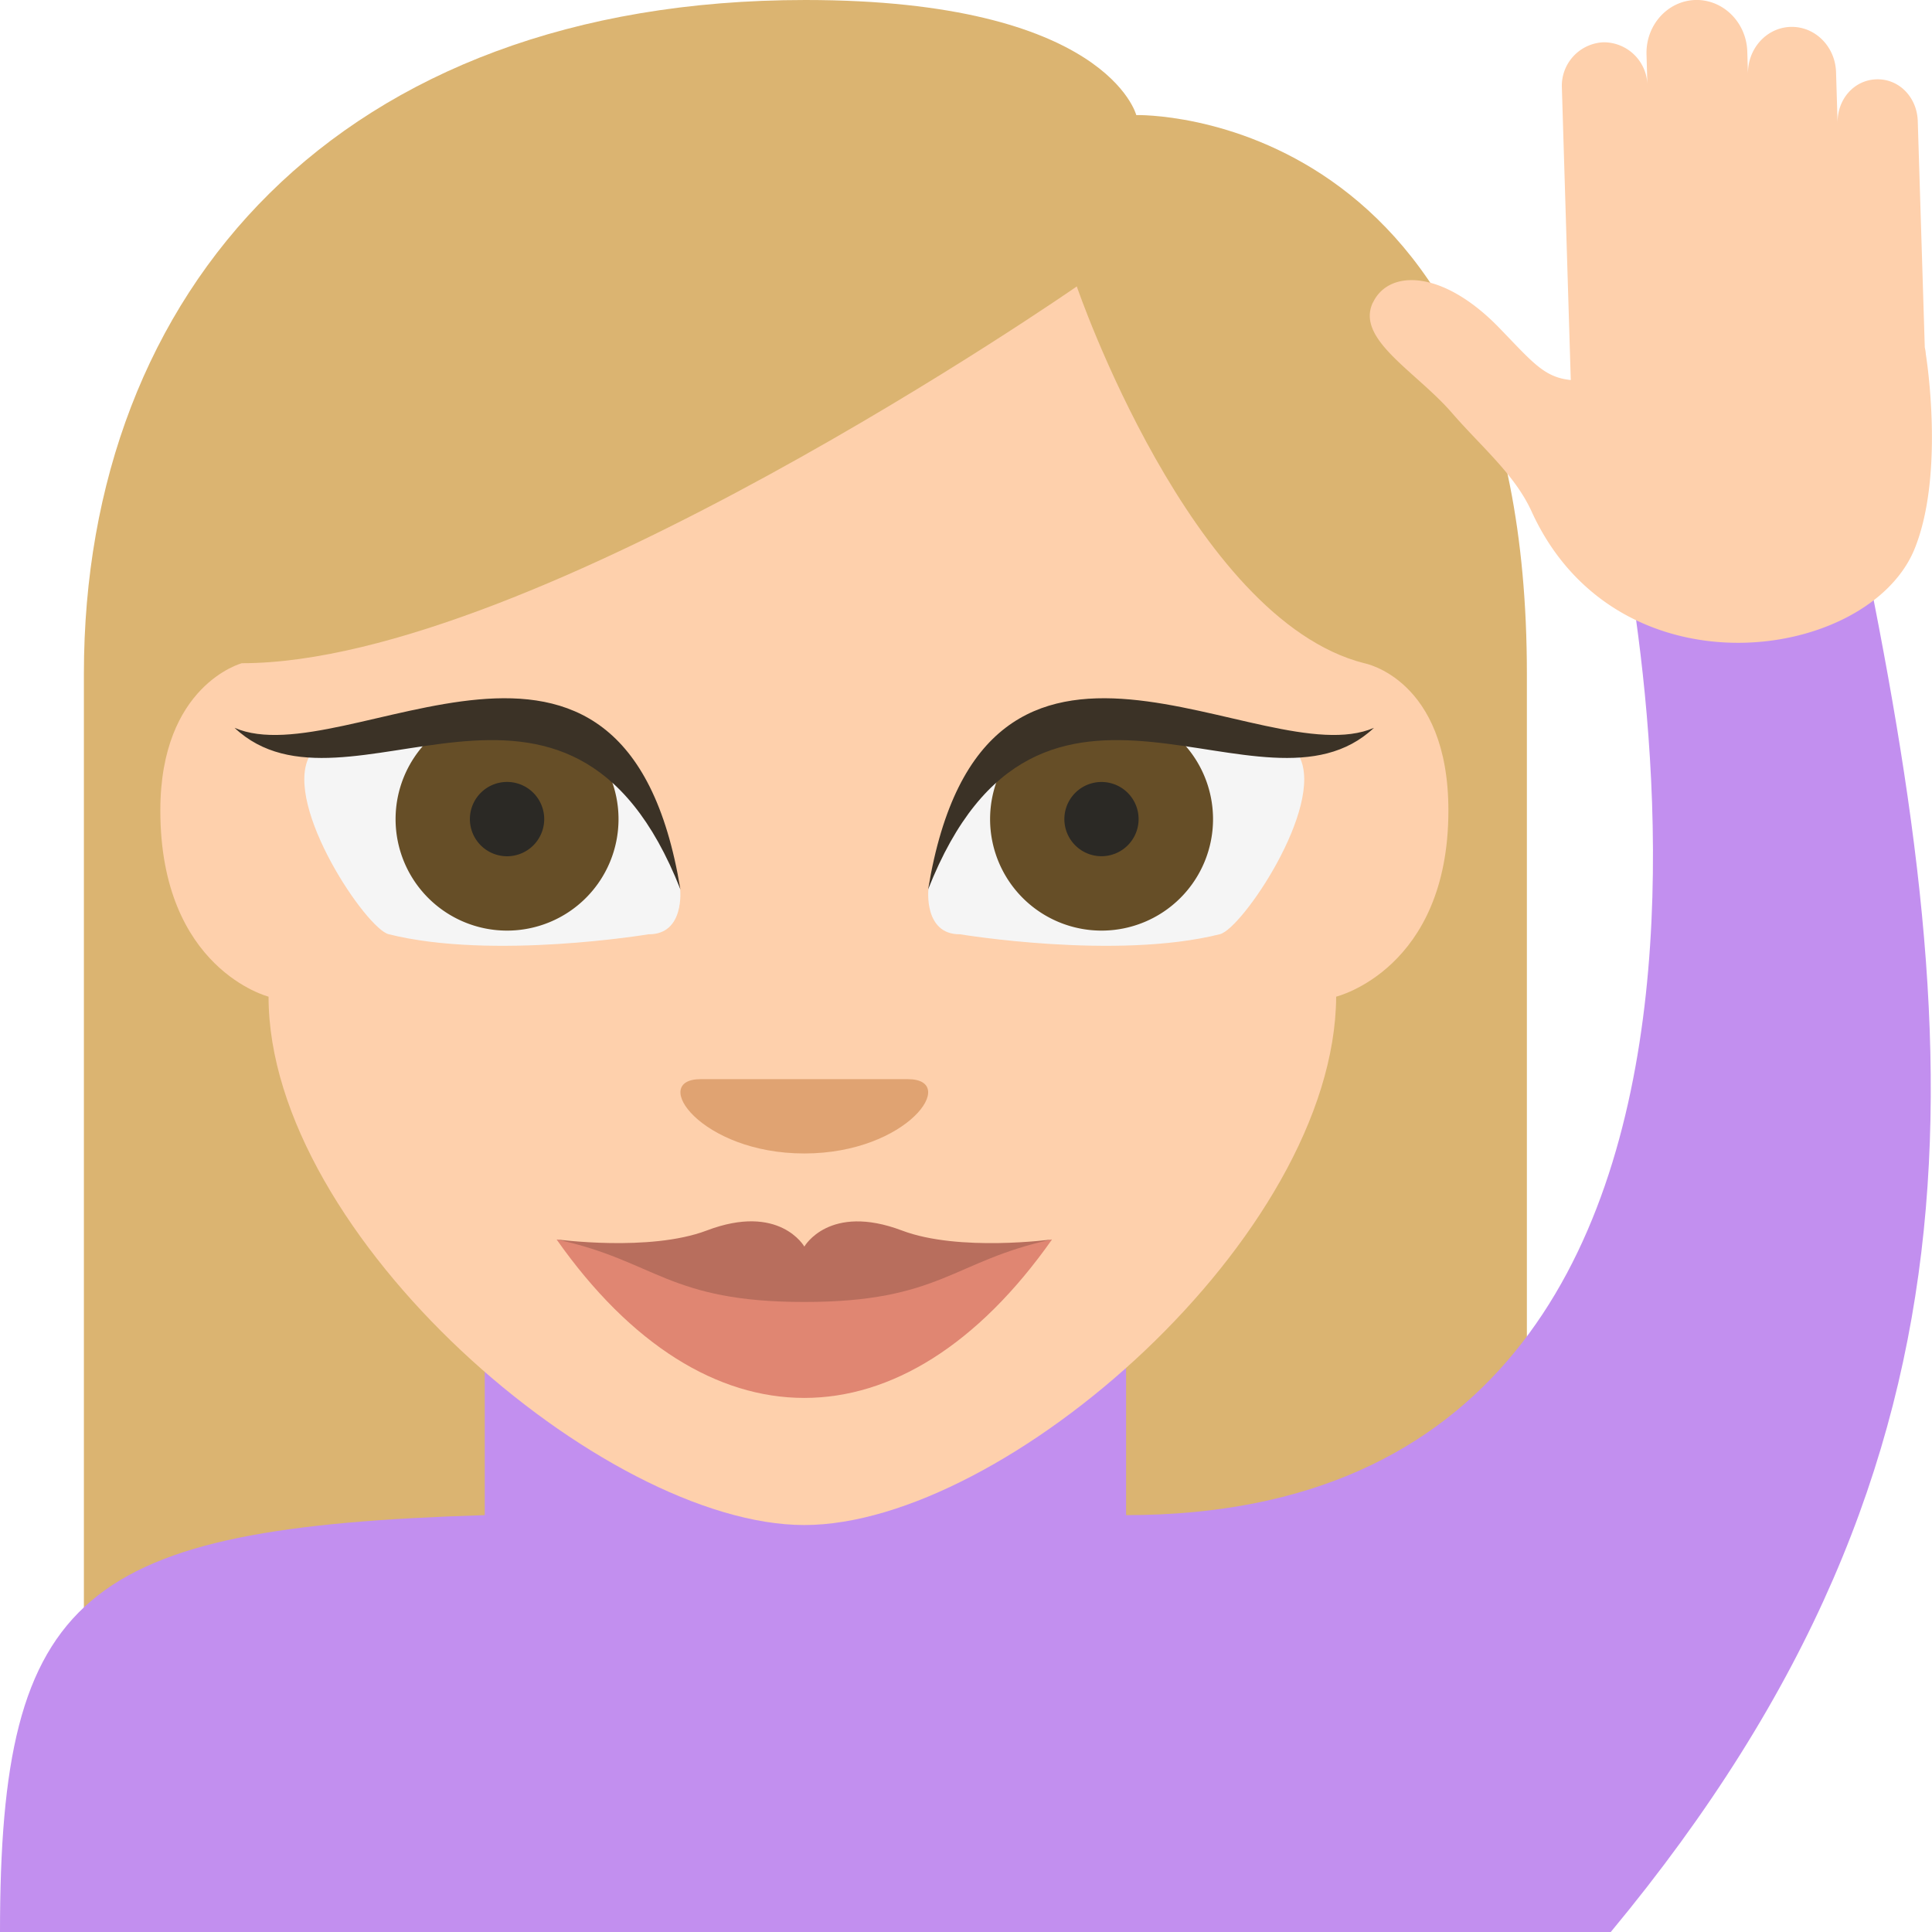 <?xml version="1.0" encoding="UTF-8"?> <svg xmlns="http://www.w3.org/2000/svg" id="Layer_1" data-name="Layer 1" viewBox="0 0 482 482"> <defs> <style>.cls-1{fill:#dbb471;}.cls-2{fill:#c28fef;}.cls-3{fill:#fed0ac;}.cls-4{fill:#e0a372;}.cls-5{fill:#f5f5f5;}.cls-6{fill:#664e27;}.cls-7{fill:#2b2925;}.cls-8{fill:#3b3226;}.cls-9{fill:#e08672;}.cls-10{fill:#b86e5d;}</style> </defs> <title>wecan</title> <path class="cls-1" d="M215.93,15c-116.44,0-180,72.54-180,168.09V480.93h360V183.09c0-142-97.45-139.38-97.45-139.38S291.16,15,215.93,15" transform="translate(-15 -15)"></path> <path class="cls-2" d="M475.94,133.07H416.55S480.92,393,295.94,393h0V335.62h-160V393C35.29,396.09,15,412.33,15,497H416.86c99.8-120.26,88.73-225.19,59.08-363.93" transform="translate(-15 -15)"></path> <path class="cls-3" d="M357.52,90.51c3.91-8.33,17.36-8.33,31.53,6.3,8.43,8.72,11.22,12.33,17.83,13L404.66,36.9A10.87,10.87,0,0,1,415,25.55H415a10.91,10.91,0,0,1,11,10.88l-.22-7.73C425.51,21.35,431,15.22,437.92,15s12.81,5.57,13,12.92l.17,5.72c-.19-6.41,4.56-11.74,10.62-11.93h0c6.08-.18,11.14,4.86,11.35,11.25l.39,12.89c-.19-5.94,4-10.88,9.68-11.06s10.15,4.52,10.32,10.45l1.75,56.45a9.2,9.2,0,0,1,.26,1.68s4.86,29.6-2.79,48.53c-11.43,28.21-74.22,37.47-95.56-9.29-4.24-9.29-12.48-16.06-19.92-24.65-9-10.36-24-18.32-19.69-27.47" transform="translate(-15 -15)"></path> <path class="cls-3" d="M82,263.65s-27-6.86-27-46.44c0-31.37,20.34-36.75,20.34-36.75,72.94,0,208.3-94,208.3-94s28.37,83,71.71,94c0,0,21,3.84,21,36.75,0,39.59-28,46.44-28,46.44C348,323.4,265.66,395.47,215.66,395.47S82,323.4,82,263.65" transform="translate(-15 -15)"></path> <path class="cls-4" d="M215.66,302.77c-25.84,0-38.75-18.54-25.84-18.54h51.67c12.92,0,0,18.53-25.83,18.54" transform="translate(-15 -15)"></path> <path class="cls-5" d="M254.42,248.09c-9,0-7.8-11.2-7.8-11.2,13.84-70.57,92.61-33,92.61-33,6.19,12.36-14.34,42.83-19.89,44.18-26,6.51-64.92,0-64.92,0" transform="translate(-15 -15)"></path> <path class="cls-6" d="M289.81,191.55a27.81,27.81,0,1,1-27.8,27.8,27.81,27.81,0,0,1,27.8-27.8" transform="translate(-15 -15)"></path> <path class="cls-7" d="M289.8,210.09a9.26,9.26,0,1,1-9.26,9.26,9.27,9.27,0,0,1,9.26-9.26" transform="translate(-15 -15)"></path> <path class="cls-8" d="M246.55,236.89c13.9-84.69,83.43-28.23,111.23-40.31-27.8,26.19-83.42-30.26-111.23,40.31" transform="translate(-15 -15)"></path> <path class="cls-5" d="M176.89,248.09c9,0,7.8-11.2,7.8-11.2-13.84-70.57-92.62-33-92.62-33-6.19,12.36,14.34,42.83,19.9,44.18,26,6.51,64.92,0,64.92,0" transform="translate(-15 -15)"></path> <path class="cls-6" d="M113.69,219.35a27.81,27.81,0,1,0,27.81-27.8,27.81,27.81,0,0,0-27.81,27.8" transform="translate(-15 -15)"></path> <path class="cls-8" d="M184.75,236.89c-13.9-84.69-83.42-28.23-111.23-40.31,27.81,26.19,83.43-30.26,111.23,40.31" transform="translate(-15 -15)"></path> <path class="cls-9" d="M215.66,333.67l-61.79-9.43c37.07,52.69,86.5,52.69,123.58,0Z" transform="translate(-15 -15)"></path> <path class="cls-10" d="M240.05,322c-18.21-6.89-24.38,4-24.38,4s-6.19-10.93-24.38-4c-14.23,5.38-37.5,2.19-37.43,2.21,24.75,5.34,27.82,15.61,61.81,15.61s37.05-10.27,61.78-15.61c.1,0-23.19,3.17-37.4-2.21" transform="translate(-15 -15)"></path> <path class="cls-7" d="M141.5,210.08a9.27,9.27,0,1,1-9.27,9.27,9.27,9.27,0,0,1,9.27-9.27" transform="translate(-15 -15)"></path> </svg> 